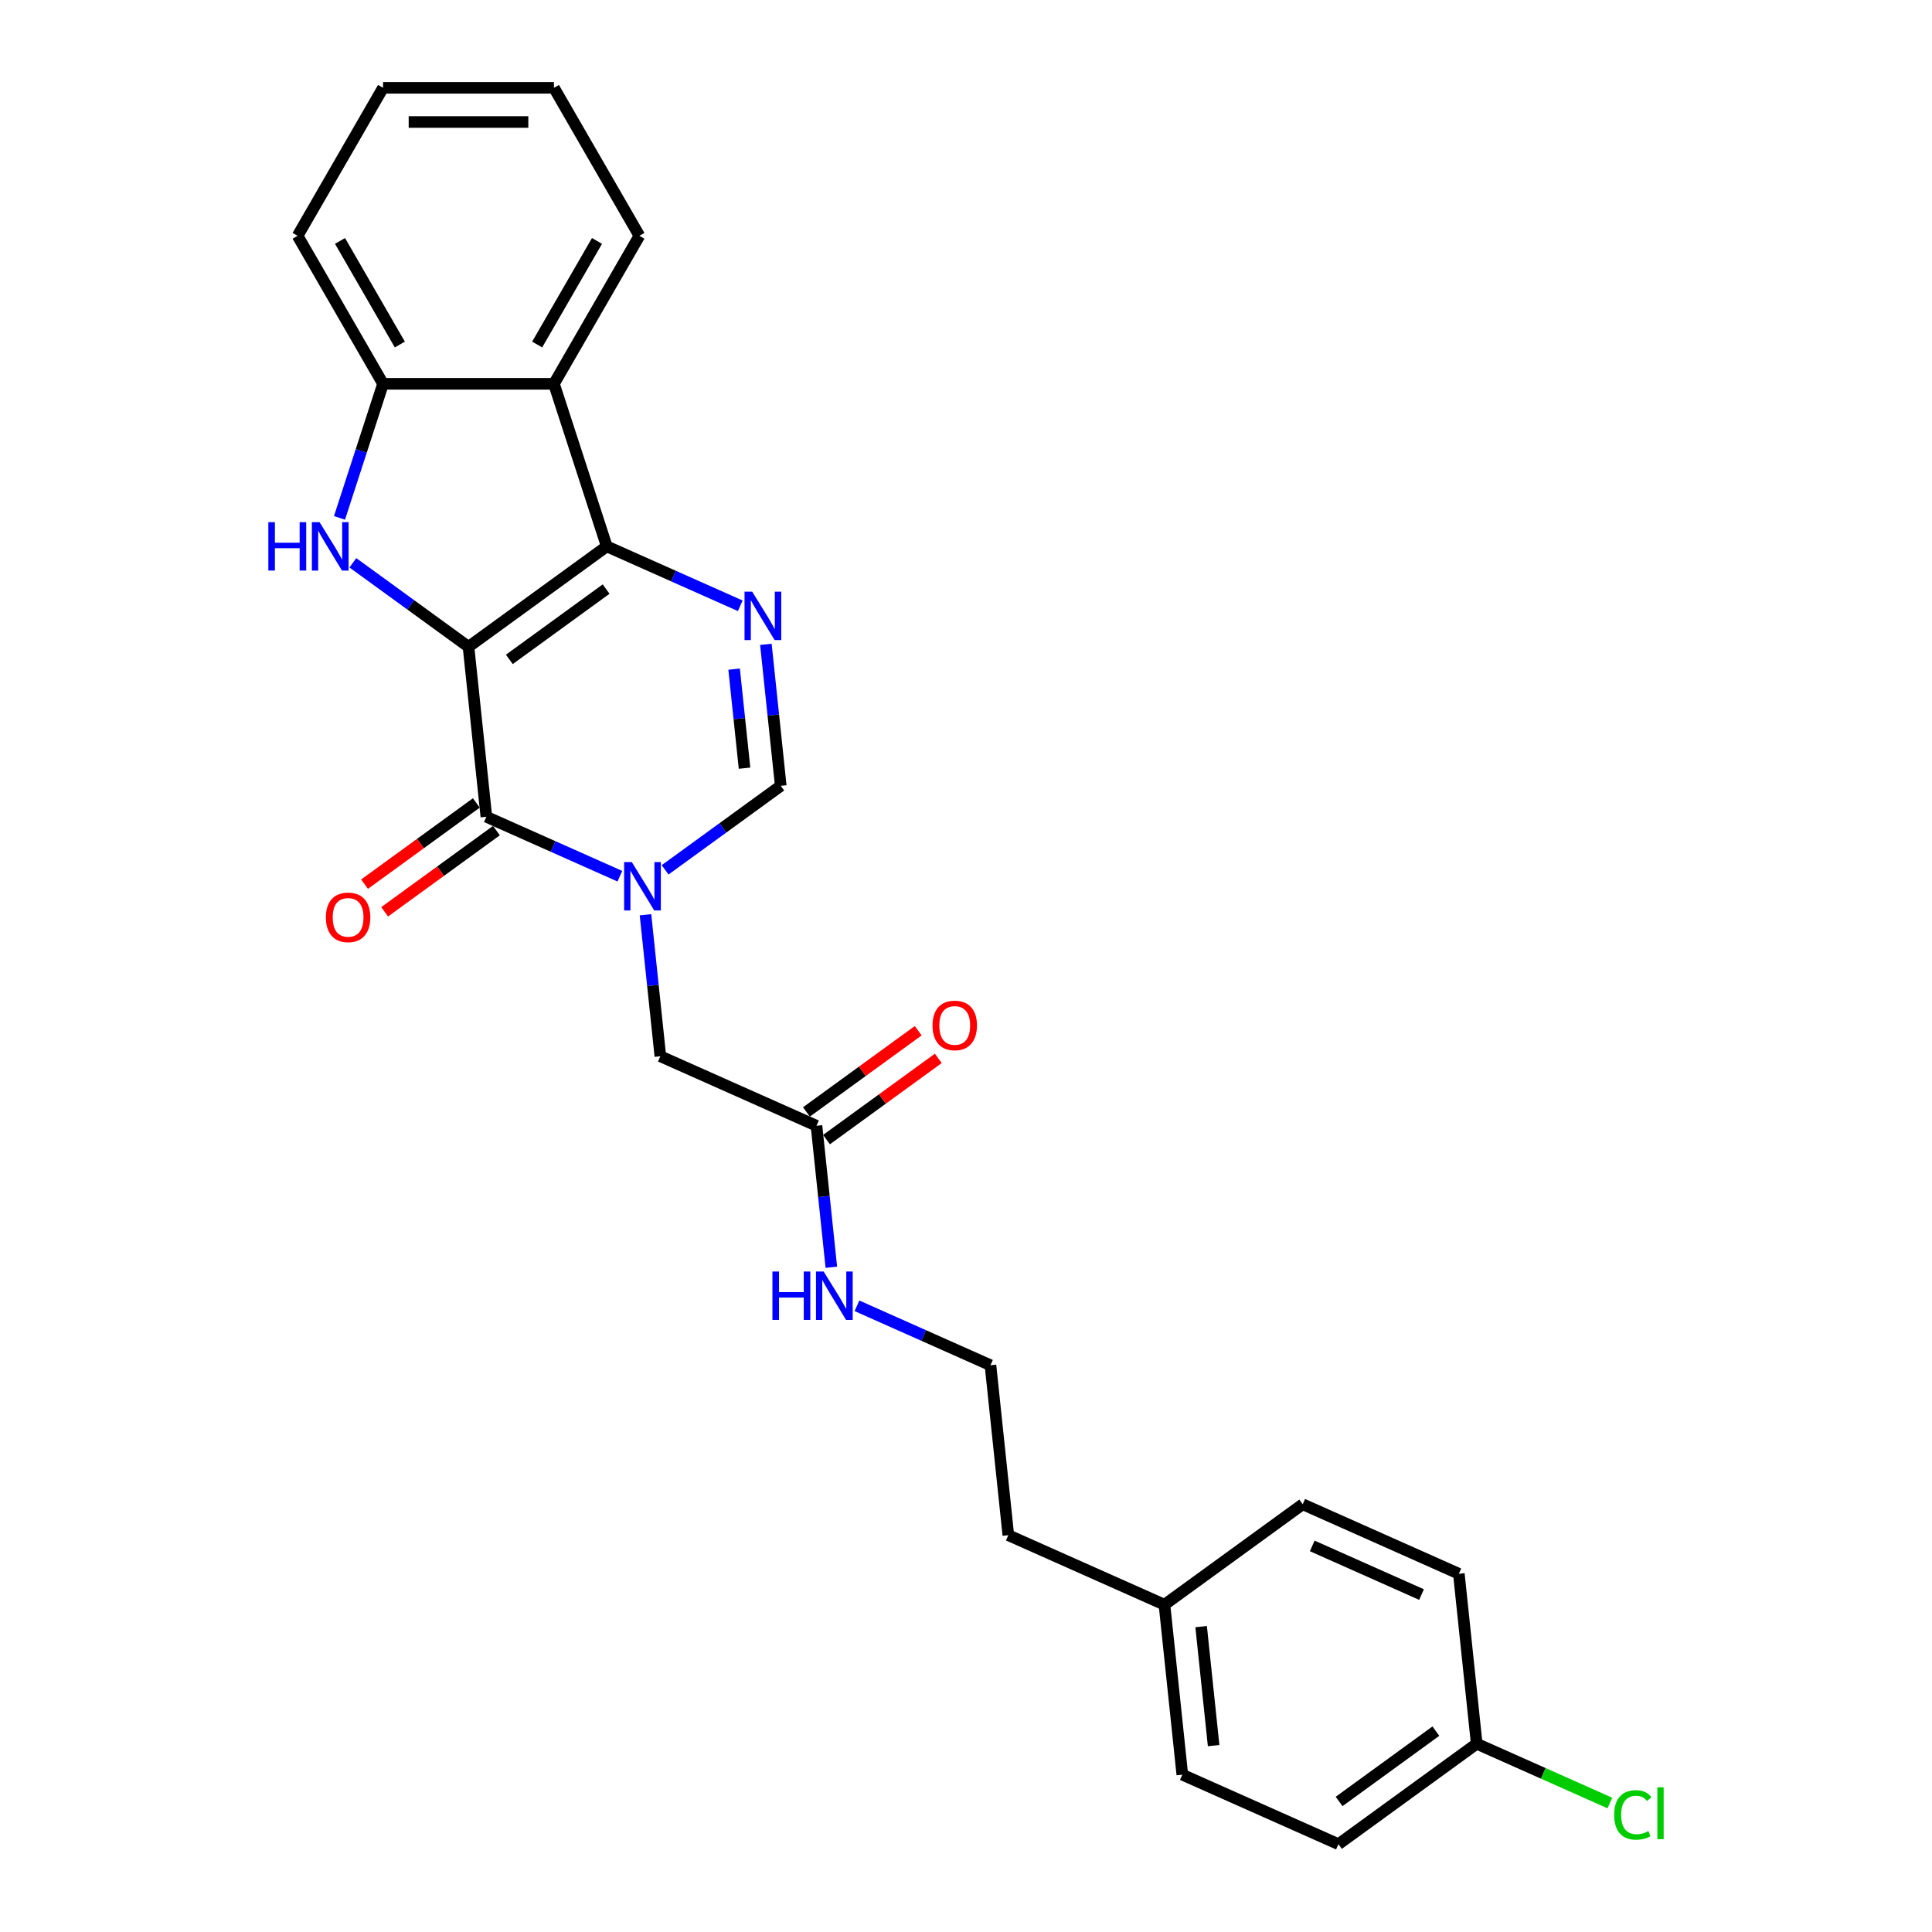 <?xml version='1.0' encoding='iso-8859-1'?>
<svg version='1.1' baseProfile='full'
              xmlns='http://www.w3.org/2000/svg'
                      xmlns:rdkit='http://www.rdkit.org/xml'
                      xmlns:xlink='http://www.w3.org/1999/xlink'
                  xml:space='preserve'
width='1000px' height='1000px' viewBox='0 0 1000 1000'>
<!-- END OF HEADER -->
<rect style='opacity:1.0;fill:#FFFFFF;stroke:none' width='1000' height='1000' x='0' y='0'> </rect>
<path class='bond-0' d='M 242.496,334.789 L 314.059,282.795' style='fill:none;fill-rule:evenodd;stroke:#000000;stroke-width:6px;stroke-linecap:butt;stroke-linejoin:miter;stroke-opacity:1' />
<path class='bond-0' d='M 263.629,341.302 L 313.724,304.906' style='fill:none;fill-rule:evenodd;stroke:#000000;stroke-width:6px;stroke-linecap:butt;stroke-linejoin:miter;stroke-opacity:1' />
<path class='bond-1' d='M 242.496,334.789 L 251.742,422.761' style='fill:none;fill-rule:evenodd;stroke:#000000;stroke-width:6px;stroke-linecap:butt;stroke-linejoin:miter;stroke-opacity:1' />
<path class='bond-3' d='M 242.496,334.789 L 212.57,313.046' style='fill:none;fill-rule:evenodd;stroke:#000000;stroke-width:6px;stroke-linecap:butt;stroke-linejoin:miter;stroke-opacity:1' />
<path class='bond-3' d='M 212.57,313.046 L 182.644,291.304' style='fill:none;fill-rule:evenodd;stroke:#0000FF;stroke-width:6px;stroke-linecap:butt;stroke-linejoin:miter;stroke-opacity:1' />
<path class='bond-4' d='M 314.059,282.795 L 348.608,298.177' style='fill:none;fill-rule:evenodd;stroke:#000000;stroke-width:6px;stroke-linecap:butt;stroke-linejoin:miter;stroke-opacity:1' />
<path class='bond-4' d='M 348.608,298.177 L 383.157,313.559' style='fill:none;fill-rule:evenodd;stroke:#0000FF;stroke-width:6px;stroke-linecap:butt;stroke-linejoin:miter;stroke-opacity:1' />
<path class='bond-5' d='M 314.059,282.795 L 286.725,198.667' style='fill:none;fill-rule:evenodd;stroke:#000000;stroke-width:6px;stroke-linecap:butt;stroke-linejoin:miter;stroke-opacity:1' />
<path class='bond-2' d='M 251.742,422.761 L 286.291,438.143' style='fill:none;fill-rule:evenodd;stroke:#000000;stroke-width:6px;stroke-linecap:butt;stroke-linejoin:miter;stroke-opacity:1' />
<path class='bond-2' d='M 286.291,438.143 L 320.84,453.525' style='fill:none;fill-rule:evenodd;stroke:#0000FF;stroke-width:6px;stroke-linecap:butt;stroke-linejoin:miter;stroke-opacity:1' />
<path class='bond-10' d='M 246.543,415.605 L 217.617,436.621' style='fill:none;fill-rule:evenodd;stroke:#000000;stroke-width:6px;stroke-linecap:butt;stroke-linejoin:miter;stroke-opacity:1' />
<path class='bond-10' d='M 217.617,436.621 L 188.69,457.637' style='fill:none;fill-rule:evenodd;stroke:#FF0000;stroke-width:6px;stroke-linecap:butt;stroke-linejoin:miter;stroke-opacity:1' />
<path class='bond-10' d='M 256.942,429.917 L 228.015,450.934' style='fill:none;fill-rule:evenodd;stroke:#000000;stroke-width:6px;stroke-linecap:butt;stroke-linejoin:miter;stroke-opacity:1' />
<path class='bond-10' d='M 228.015,450.934 L 199.089,471.95' style='fill:none;fill-rule:evenodd;stroke:#FF0000;stroke-width:6px;stroke-linecap:butt;stroke-linejoin:miter;stroke-opacity:1' />
<path class='bond-6' d='M 344.264,450.231 L 374.19,428.488' style='fill:none;fill-rule:evenodd;stroke:#0000FF;stroke-width:6px;stroke-linecap:butt;stroke-linejoin:miter;stroke-opacity:1' />
<path class='bond-6' d='M 374.19,428.488 L 404.115,406.746' style='fill:none;fill-rule:evenodd;stroke:#000000;stroke-width:6px;stroke-linecap:butt;stroke-linejoin:miter;stroke-opacity:1' />
<path class='bond-8' d='M 334.101,473.477 L 337.95,510.095' style='fill:none;fill-rule:evenodd;stroke:#0000FF;stroke-width:6px;stroke-linecap:butt;stroke-linejoin:miter;stroke-opacity:1' />
<path class='bond-8' d='M 337.95,510.095 L 341.798,546.713' style='fill:none;fill-rule:evenodd;stroke:#000000;stroke-width:6px;stroke-linecap:butt;stroke-linejoin:miter;stroke-opacity:1' />
<path class='bond-7' d='M 175.721,268.058 L 186.994,233.362' style='fill:none;fill-rule:evenodd;stroke:#0000FF;stroke-width:6px;stroke-linecap:butt;stroke-linejoin:miter;stroke-opacity:1' />
<path class='bond-7' d='M 186.994,233.362 L 198.267,198.667' style='fill:none;fill-rule:evenodd;stroke:#000000;stroke-width:6px;stroke-linecap:butt;stroke-linejoin:miter;stroke-opacity:1' />
<path class='bond-27' d='M 396.418,333.51 L 400.267,370.128' style='fill:none;fill-rule:evenodd;stroke:#0000FF;stroke-width:6px;stroke-linecap:butt;stroke-linejoin:miter;stroke-opacity:1' />
<path class='bond-27' d='M 400.267,370.128 L 404.115,406.746' style='fill:none;fill-rule:evenodd;stroke:#000000;stroke-width:6px;stroke-linecap:butt;stroke-linejoin:miter;stroke-opacity:1' />
<path class='bond-27' d='M 379.978,346.345 L 382.672,371.978' style='fill:none;fill-rule:evenodd;stroke:#0000FF;stroke-width:6px;stroke-linecap:butt;stroke-linejoin:miter;stroke-opacity:1' />
<path class='bond-27' d='M 382.672,371.978 L 385.366,397.61' style='fill:none;fill-rule:evenodd;stroke:#000000;stroke-width:6px;stroke-linecap:butt;stroke-linejoin:miter;stroke-opacity:1' />
<path class='bond-16' d='M 286.725,198.667 L 330.953,122.061' style='fill:none;fill-rule:evenodd;stroke:#000000;stroke-width:6px;stroke-linecap:butt;stroke-linejoin:miter;stroke-opacity:1' />
<path class='bond-16' d='M 278.038,178.33 L 308.998,124.706' style='fill:none;fill-rule:evenodd;stroke:#000000;stroke-width:6px;stroke-linecap:butt;stroke-linejoin:miter;stroke-opacity:1' />
<path class='bond-26' d='M 286.725,198.667 L 198.267,198.667' style='fill:none;fill-rule:evenodd;stroke:#000000;stroke-width:6px;stroke-linecap:butt;stroke-linejoin:miter;stroke-opacity:1' />
<path class='bond-22' d='M 198.267,198.667 L 154.039,122.061' style='fill:none;fill-rule:evenodd;stroke:#000000;stroke-width:6px;stroke-linecap:butt;stroke-linejoin:miter;stroke-opacity:1' />
<path class='bond-22' d='M 206.954,178.33 L 175.994,124.706' style='fill:none;fill-rule:evenodd;stroke:#000000;stroke-width:6px;stroke-linecap:butt;stroke-linejoin:miter;stroke-opacity:1' />
<path class='bond-9' d='M 341.798,546.713 L 422.608,582.691' style='fill:none;fill-rule:evenodd;stroke:#000000;stroke-width:6px;stroke-linecap:butt;stroke-linejoin:miter;stroke-opacity:1' />
<path class='bond-11' d='M 427.807,589.848 L 456.734,568.831' style='fill:none;fill-rule:evenodd;stroke:#000000;stroke-width:6px;stroke-linecap:butt;stroke-linejoin:miter;stroke-opacity:1' />
<path class='bond-11' d='M 456.734,568.831 L 485.66,547.815' style='fill:none;fill-rule:evenodd;stroke:#FF0000;stroke-width:6px;stroke-linecap:butt;stroke-linejoin:miter;stroke-opacity:1' />
<path class='bond-11' d='M 417.409,575.535 L 446.335,554.519' style='fill:none;fill-rule:evenodd;stroke:#000000;stroke-width:6px;stroke-linecap:butt;stroke-linejoin:miter;stroke-opacity:1' />
<path class='bond-11' d='M 446.335,554.519 L 475.261,533.503' style='fill:none;fill-rule:evenodd;stroke:#FF0000;stroke-width:6px;stroke-linecap:butt;stroke-linejoin:miter;stroke-opacity:1' />
<path class='bond-12' d='M 422.608,582.691 L 426.457,619.309' style='fill:none;fill-rule:evenodd;stroke:#000000;stroke-width:6px;stroke-linecap:butt;stroke-linejoin:miter;stroke-opacity:1' />
<path class='bond-12' d='M 426.457,619.309 L 430.305,655.927' style='fill:none;fill-rule:evenodd;stroke:#0000FF;stroke-width:6px;stroke-linecap:butt;stroke-linejoin:miter;stroke-opacity:1' />
<path class='bond-21' d='M 443.566,675.878 L 478.115,691.26' style='fill:none;fill-rule:evenodd;stroke:#0000FF;stroke-width:6px;stroke-linecap:butt;stroke-linejoin:miter;stroke-opacity:1' />
<path class='bond-21' d='M 478.115,691.26 L 512.664,706.643' style='fill:none;fill-rule:evenodd;stroke:#000000;stroke-width:6px;stroke-linecap:butt;stroke-linejoin:miter;stroke-opacity:1' />
<path class='bond-13' d='M 764.339,902.552 L 692.776,954.545' style='fill:none;fill-rule:evenodd;stroke:#000000;stroke-width:6px;stroke-linecap:butt;stroke-linejoin:miter;stroke-opacity:1' />
<path class='bond-13' d='M 743.206,896.038 L 693.112,932.434' style='fill:none;fill-rule:evenodd;stroke:#000000;stroke-width:6px;stroke-linecap:butt;stroke-linejoin:miter;stroke-opacity:1' />
<path class='bond-15' d='M 764.339,902.552 L 798.809,917.898' style='fill:none;fill-rule:evenodd;stroke:#000000;stroke-width:6px;stroke-linecap:butt;stroke-linejoin:miter;stroke-opacity:1' />
<path class='bond-15' d='M 798.809,917.898 L 833.278,933.245' style='fill:none;fill-rule:evenodd;stroke:#00CC00;stroke-width:6px;stroke-linecap:butt;stroke-linejoin:miter;stroke-opacity:1' />
<path class='bond-29' d='M 764.339,902.552 L 755.093,814.579' style='fill:none;fill-rule:evenodd;stroke:#000000;stroke-width:6px;stroke-linecap:butt;stroke-linejoin:miter;stroke-opacity:1' />
<path class='bond-14' d='M 602.72,830.594 L 521.91,794.615' style='fill:none;fill-rule:evenodd;stroke:#000000;stroke-width:6px;stroke-linecap:butt;stroke-linejoin:miter;stroke-opacity:1' />
<path class='bond-19' d='M 602.72,830.594 L 674.283,778.6' style='fill:none;fill-rule:evenodd;stroke:#000000;stroke-width:6px;stroke-linecap:butt;stroke-linejoin:miter;stroke-opacity:1' />
<path class='bond-20' d='M 602.72,830.594 L 611.966,918.567' style='fill:none;fill-rule:evenodd;stroke:#000000;stroke-width:6px;stroke-linecap:butt;stroke-linejoin:miter;stroke-opacity:1' />
<path class='bond-20' d='M 621.701,841.941 L 628.174,903.522' style='fill:none;fill-rule:evenodd;stroke:#000000;stroke-width:6px;stroke-linecap:butt;stroke-linejoin:miter;stroke-opacity:1' />
<path class='bond-24' d='M 330.953,122.061 L 286.725,45.455' style='fill:none;fill-rule:evenodd;stroke:#000000;stroke-width:6px;stroke-linecap:butt;stroke-linejoin:miter;stroke-opacity:1' />
<path class='bond-17' d='M 755.093,814.579 L 674.283,778.6' style='fill:none;fill-rule:evenodd;stroke:#000000;stroke-width:6px;stroke-linecap:butt;stroke-linejoin:miter;stroke-opacity:1' />
<path class='bond-17' d='M 735.776,825.344 L 679.209,800.159' style='fill:none;fill-rule:evenodd;stroke:#000000;stroke-width:6px;stroke-linecap:butt;stroke-linejoin:miter;stroke-opacity:1' />
<path class='bond-18' d='M 692.776,954.545 L 611.966,918.567' style='fill:none;fill-rule:evenodd;stroke:#000000;stroke-width:6px;stroke-linecap:butt;stroke-linejoin:miter;stroke-opacity:1' />
<path class='bond-23' d='M 512.664,706.643 L 521.91,794.615' style='fill:none;fill-rule:evenodd;stroke:#000000;stroke-width:6px;stroke-linecap:butt;stroke-linejoin:miter;stroke-opacity:1' />
<path class='bond-25' d='M 154.039,122.061 L 198.267,45.455' style='fill:none;fill-rule:evenodd;stroke:#000000;stroke-width:6px;stroke-linecap:butt;stroke-linejoin:miter;stroke-opacity:1' />
<path class='bond-28' d='M 286.725,45.455 L 198.267,45.455' style='fill:none;fill-rule:evenodd;stroke:#000000;stroke-width:6px;stroke-linecap:butt;stroke-linejoin:miter;stroke-opacity:1' />
<path class='bond-28' d='M 273.456,63.146 L 211.536,63.146' style='fill:none;fill-rule:evenodd;stroke:#000000;stroke-width:6px;stroke-linecap:butt;stroke-linejoin:miter;stroke-opacity:1' />
<path  class='atom-3' d='M 327.015 446.214
L 335.223 459.483
Q 336.037 460.792, 337.346 463.163
Q 338.656 465.533, 338.726 465.675
L 338.726 446.214
L 342.052 446.214
L 342.052 471.265
L 338.62 471.265
L 329.81 456.758
Q 328.784 455.06, 327.687 453.114
Q 326.625 451.168, 326.307 450.566
L 326.307 471.265
L 323.052 471.265
L 323.052 446.214
L 327.015 446.214
' fill='#0000FF'/>
<path  class='atom-4' d='M 138.893 270.269
L 142.29 270.269
L 142.29 280.919
L 155.099 280.919
L 155.099 270.269
L 158.496 270.269
L 158.496 295.32
L 155.099 295.32
L 155.099 283.75
L 142.29 283.75
L 142.29 295.32
L 138.893 295.32
L 138.893 270.269
' fill='#0000FF'/>
<path  class='atom-4' d='M 165.395 270.269
L 173.604 283.538
Q 174.418 284.847, 175.727 287.218
Q 177.036 289.588, 177.107 289.73
L 177.107 270.269
L 180.433 270.269
L 180.433 295.32
L 177.001 295.32
L 168.19 280.813
Q 167.164 279.115, 166.068 277.169
Q 165.006 275.223, 164.688 274.621
L 164.688 295.32
L 161.432 295.32
L 161.432 270.269
L 165.395 270.269
' fill='#0000FF'/>
<path  class='atom-5' d='M 389.332 306.248
L 397.54 319.516
Q 398.354 320.826, 399.663 323.196
Q 400.973 325.567, 401.043 325.708
L 401.043 306.248
L 404.369 306.248
L 404.369 331.299
L 400.937 331.299
L 392.127 316.792
Q 391.101 315.094, 390.004 313.148
Q 388.942 311.202, 388.624 310.6
L 388.624 331.299
L 385.369 331.299
L 385.369 306.248
L 389.332 306.248
' fill='#0000FF'/>
<path  class='atom-11' d='M 168.68 474.826
Q 168.68 468.811, 171.652 465.449
Q 174.624 462.088, 180.179 462.088
Q 185.734 462.088, 188.706 465.449
Q 191.678 468.811, 191.678 474.826
Q 191.678 480.912, 188.671 484.379
Q 185.663 487.811, 180.179 487.811
Q 174.659 487.811, 171.652 484.379
Q 168.68 480.947, 168.68 474.826
M 180.179 484.981
Q 184 484.981, 186.053 482.433
Q 188.14 479.85, 188.14 474.826
Q 188.14 469.907, 186.053 467.431
Q 184 464.919, 180.179 464.919
Q 176.358 464.919, 174.27 467.395
Q 172.218 469.872, 172.218 474.826
Q 172.218 479.885, 174.27 482.433
Q 176.358 484.981, 180.179 484.981
' fill='#FF0000'/>
<path  class='atom-12' d='M 482.672 530.768
Q 482.672 524.753, 485.644 521.392
Q 488.616 518.03, 494.171 518.03
Q 499.726 518.03, 502.699 521.392
Q 505.671 524.753, 505.671 530.768
Q 505.671 536.854, 502.663 540.322
Q 499.656 543.754, 494.171 543.754
Q 488.652 543.754, 485.644 540.322
Q 482.672 536.889, 482.672 530.768
M 494.171 540.923
Q 497.993 540.923, 500.045 538.376
Q 502.132 535.793, 502.132 530.768
Q 502.132 525.85, 500.045 523.373
Q 497.993 520.861, 494.171 520.861
Q 490.35 520.861, 488.262 523.338
Q 486.21 525.815, 486.21 530.768
Q 486.21 535.828, 488.262 538.376
Q 490.35 540.923, 494.171 540.923
' fill='#FF0000'/>
<path  class='atom-13' d='M 399.815 658.138
L 403.212 658.138
L 403.212 668.789
L 416.02 668.789
L 416.02 658.138
L 419.417 658.138
L 419.417 683.189
L 416.02 683.189
L 416.02 671.619
L 403.212 671.619
L 403.212 683.189
L 399.815 683.189
L 399.815 658.138
' fill='#0000FF'/>
<path  class='atom-13' d='M 426.317 658.138
L 434.526 671.407
Q 435.339 672.716, 436.649 675.087
Q 437.958 677.457, 438.029 677.599
L 438.029 658.138
L 441.355 658.138
L 441.355 683.189
L 437.922 683.189
L 429.112 668.682
Q 428.086 666.984, 426.989 665.038
Q 425.928 663.092, 425.609 662.49
L 425.609 683.189
L 422.354 683.189
L 422.354 658.138
L 426.317 658.138
' fill='#0000FF'/>
<path  class='atom-16' d='M 835.489 939.397
Q 835.489 933.17, 838.391 929.915
Q 841.327 926.624, 846.883 926.624
Q 852.049 926.624, 854.808 930.269
L 852.473 932.179
Q 850.456 929.525, 846.883 929.525
Q 843.097 929.525, 841.08 932.073
Q 839.098 934.585, 839.098 939.397
Q 839.098 944.351, 841.151 946.898
Q 843.238 949.446, 847.272 949.446
Q 850.032 949.446, 853.252 947.783
L 854.242 950.437
Q 852.933 951.286, 850.952 951.781
Q 848.97 952.277, 846.776 952.277
Q 841.327 952.277, 838.391 948.951
Q 835.489 945.625, 835.489 939.397
' fill='#00CC00'/>
<path  class='atom-16' d='M 857.851 925.103
L 861.107 925.103
L 861.107 951.958
L 857.851 951.958
L 857.851 925.103
' fill='#00CC00'/>
</svg>
